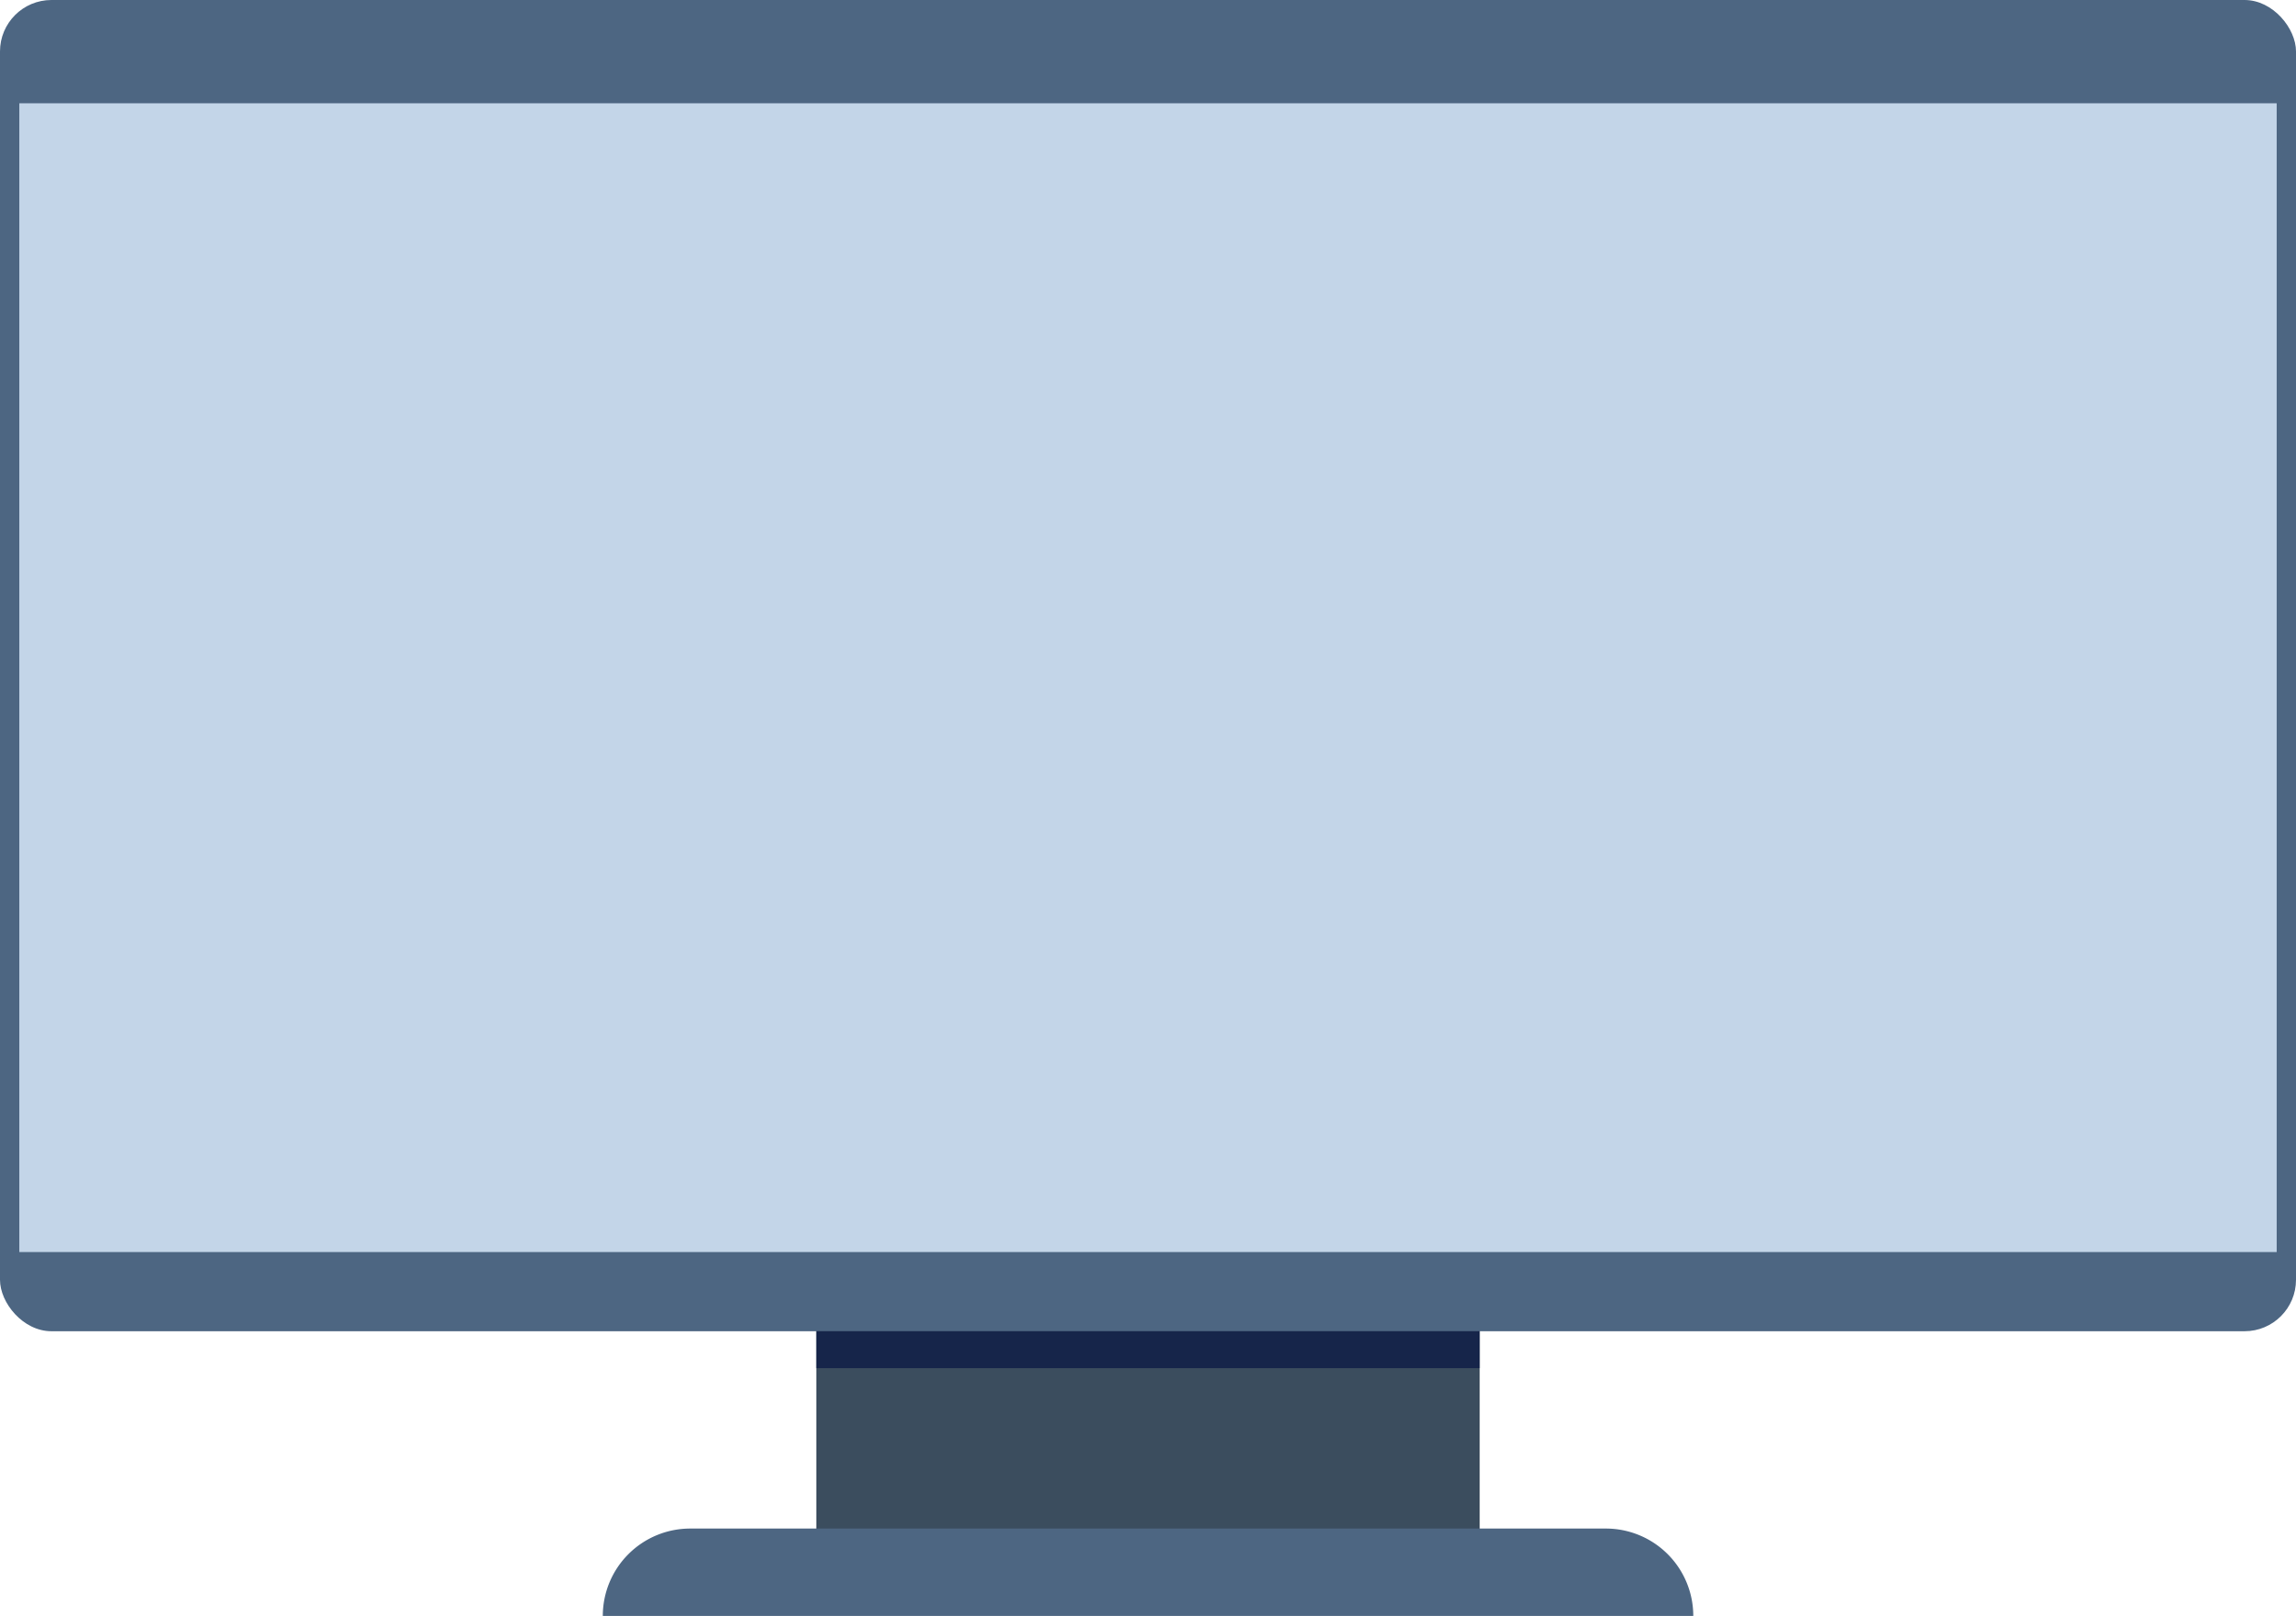 <?xml version="1.0" encoding="UTF-8"?> <svg xmlns="http://www.w3.org/2000/svg" id="Слой_1" data-name="Слой 1" viewBox="0 0 551.64 388.36"> <defs> <style>.cls-1{fill:#afcdfb;}.cls-2{fill:#3b4d5e;}.cls-3{fill:#4d6682;}.cls-4{fill:#c3d5e8;}.cls-5{fill:#16254a;}</style> </defs> <title>Main_Decor_04</title> <path class="cls-1" d="M17.19,307.29S57,239.47,75.85,247.17,17.19,307.29,17.19,307.29Z" transform="translate(78.31 -160.57)"></path> <path class="cls-1" d="M16.11,318.44s88.8-74.87,119.84-57.67-21.9,29.17-41.95,32S16.11,318.44,16.11,318.44Z" transform="translate(78.31 -160.57)"></path> <path class="cls-1" d="M8.62,308.51s-.25-2.71-.68-6.65c-.83-7.69-2.29-20.1-3.73-26.37C2.05,266,7.65,257.22,18.63,264.36S11.06,305,11.06,305Z" transform="translate(78.31 -160.57)"></path> <rect class="cls-2" x="196.13" y="299.63" width="159.38" height="80.58"></rect> <rect class="cls-3" width="551.64" height="319.92" rx="12.36"></rect> <rect class="cls-4" x="4.64" y="24.82" width="542.36" height="276.07"></rect> <path class="cls-3" d="M165.83,367.34h220a21,21,0,0,1,21,21v0a0,0,0,0,1,0,0h-262a0,0,0,0,1,0,0v0A21,21,0,0,1,165.83,367.34Z"></path> <rect class="cls-5" x="196.13" y="319.92" width="159.38" height="8.87"></rect> </svg> 
